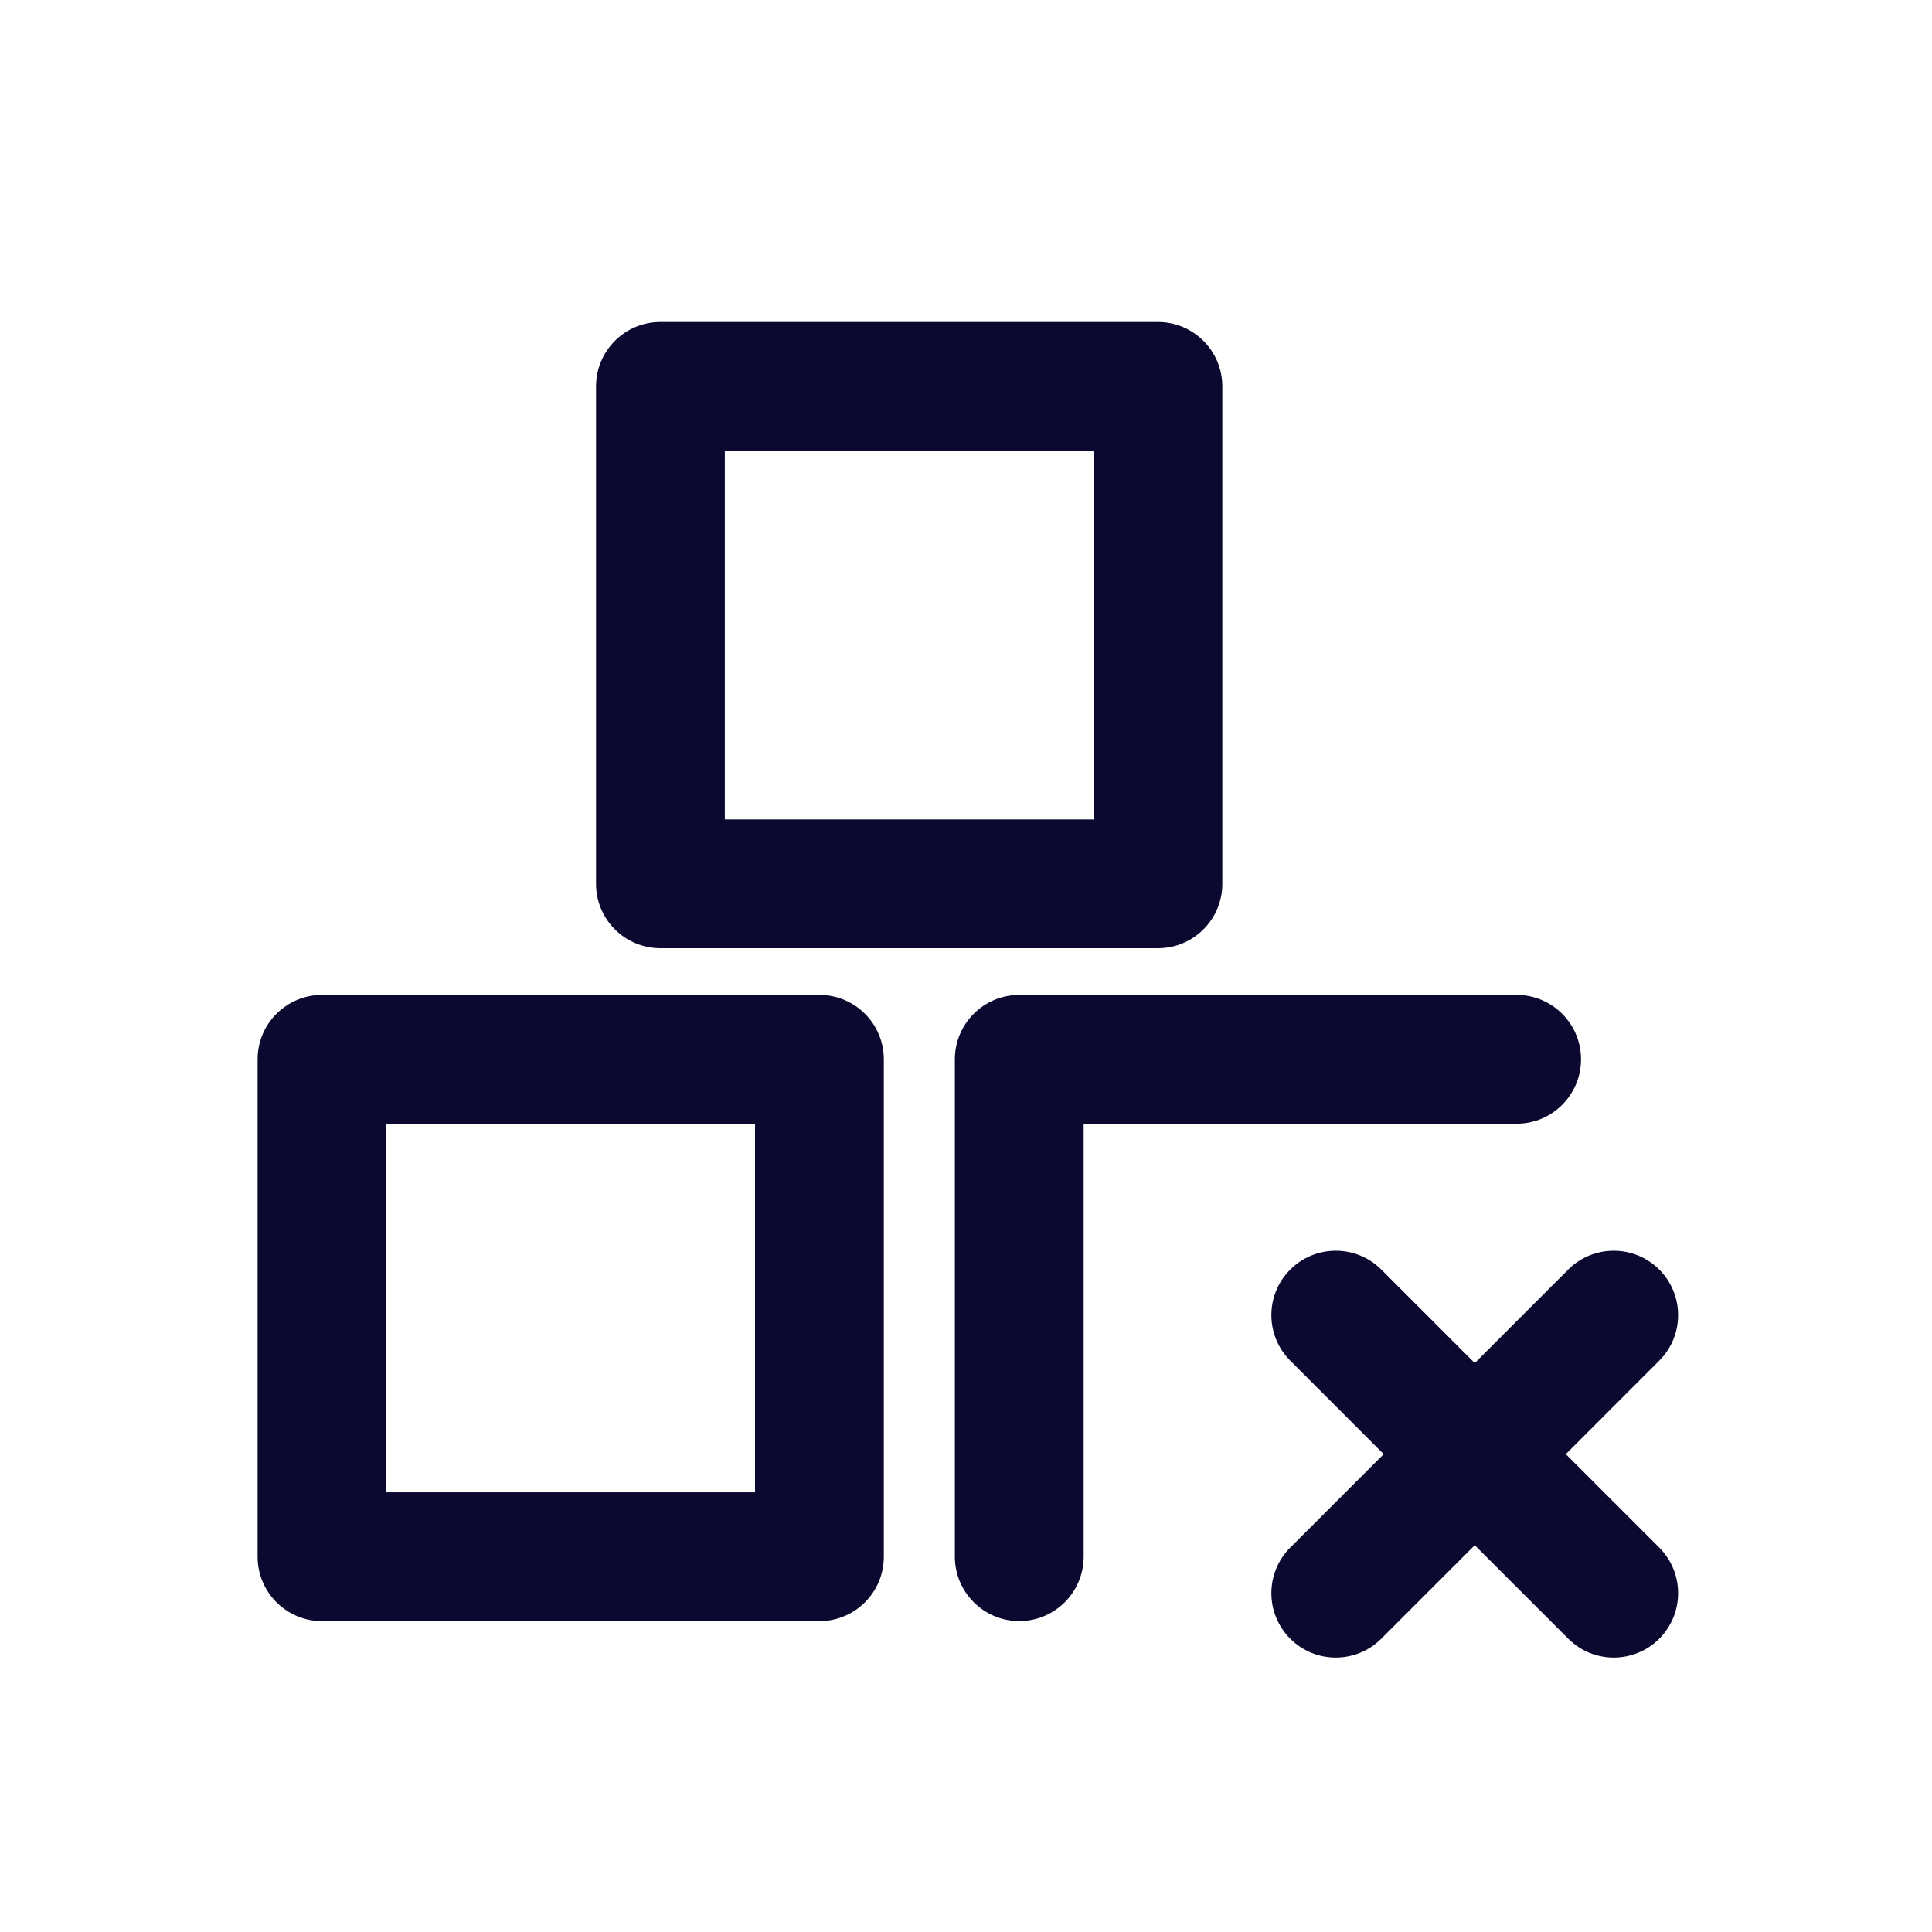 <svg xmlns="http://www.w3.org/2000/svg" width="30" height="30" viewBox="0 0 30 30" fill="none"><path fill-rule="evenodd" clip-rule="evenodd" d="M10.255 5C9.703 5 9.255 5.448 9.255 6V13.724C9.255 14.277 9.703 14.724 10.255 14.724H17.98C18.532 14.724 18.98 14.277 18.98 13.724V6C18.98 5.448 18.532 5 17.98 5H10.255ZM11.255 12.724V7H16.98V12.724H11.255ZM4 16.449C4 15.897 4.448 15.449 5 15.449H12.724C13.277 15.449 13.724 15.897 13.724 16.449V24.173C13.724 24.725 13.277 25.173 12.724 25.173H5C4.448 25.173 4 24.725 4 24.173V16.449ZM6 17.449V23.173H11.724V17.449H6ZM14.827 16.449C14.827 15.897 15.275 15.449 15.827 15.449H23.55C24.102 15.449 24.55 15.897 24.55 16.449C24.55 17.001 24.102 17.449 23.55 17.449H16.827V24.172C16.827 24.724 16.379 25.172 15.827 25.172C15.275 25.172 14.827 24.724 14.827 24.172V16.449ZM20.035 19.714C20.425 19.324 21.059 19.324 21.449 19.714L22.9 21.166L24.351 19.714C24.741 19.324 25.374 19.324 25.765 19.714C26.155 20.105 26.155 20.738 25.765 21.128L24.314 22.58L25.765 24.031C26.155 24.422 26.155 25.055 25.765 25.446C25.374 25.836 24.741 25.836 24.351 25.445L22.9 23.994L21.449 25.445C21.059 25.836 20.425 25.836 20.035 25.446C19.644 25.055 19.644 24.422 20.035 24.031L21.486 22.58L20.035 21.128C19.644 20.738 19.644 20.105 20.035 19.714Z" fill="#0C0931"></path></svg>
